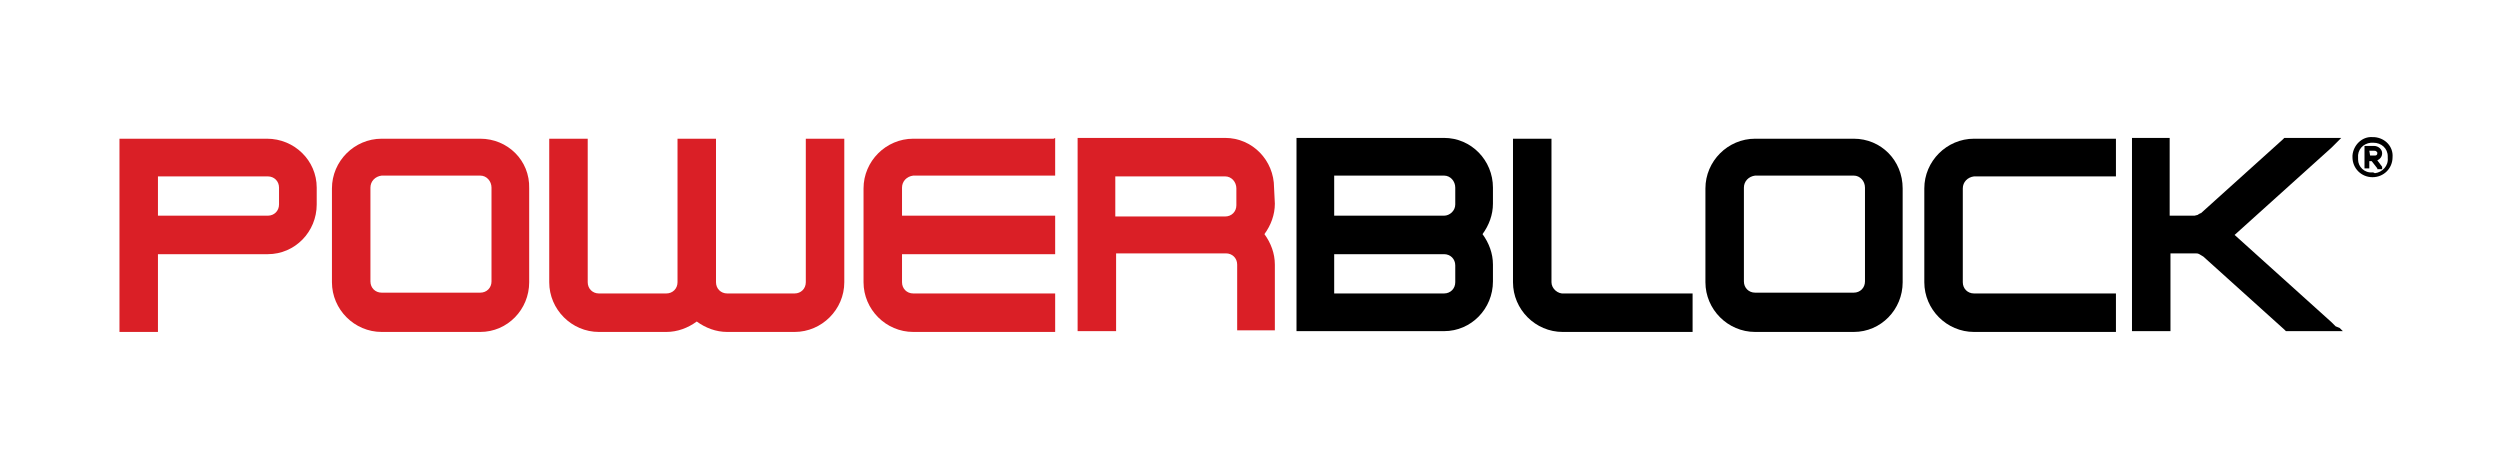 <?xml version="1.0" encoding="utf-8"?>
<svg version="1.1" id="Powerblock" xmlns="http://www.w3.org/2000/svg" xmlns:xlink="http://www.w3.org/1999/xlink" x="0px" y="0px"
	 viewBox="0 0 311.8 56.7" style="enable-background:new 0 0 311.8 56.7;" xml:space="preserve">
<style type="text/css">
	.st0{fill:#DA1F26;}
</style>
<path class="st0" d="M33.3,17.3H14.9v24.1h4.8v-9.7h13.7c3.4,0,6.1-2.8,6.1-6.2v-2.1C39.5,20,36.7,17.3,33.3,17.3z M19.7,22h13.7
	c0.8,0,1.4,0.6,1.4,1.4l0,0v2.1c0,0.8-0.6,1.4-1.4,1.4l0,0H19.7V22z"/>
<path class="st0" d="M59.9,17.3H47.6c-3.4,0-6.2,2.8-6.2,6.2v11.7c0,3.4,2.8,6.2,6.2,6.2h12.3c3.4,0,6.1-2.8,6.1-6.2V23.5
	C66.1,20,63.3,17.3,59.9,17.3z M46.2,23.4c0-0.8,0.6-1.4,1.4-1.5h12.3c0.8,0,1.4,0.7,1.4,1.5v11.7c0,0.8-0.6,1.4-1.4,1.4l0,0H47.6
	c-0.8,0-1.4-0.6-1.4-1.4C46.2,35.1,46.2,23.4,46.2,23.4z"/>
<path class="st0" d="M105,17.3h-4.5v17.9c0,0.8-0.6,1.4-1.4,1.4l0,0h-8.4c-0.8,0-1.4-0.6-1.4-1.4V17.3h-4.8v17.9
	c0,0.8-0.6,1.4-1.4,1.4h-8.4c-0.8,0-1.4-0.6-1.4-1.4V17.3h-4.8v17.9c0,3.4,2.8,6.2,6.2,6.2h8.4c1.4,0,2.7-0.5,3.8-1.3
	c1.1,0.8,2.4,1.3,3.8,1.3h8.4c3.4,0,6.2-2.8,6.2-6.2V17.3C105.3,17.3,105,17.3,105,17.3z"/>
<path class="st0" d="M131.4,17.3h-17.5c-3.4,0-6.2,2.8-6.2,6.2v11.7c0,3.4,2.8,6.2,6.2,6.2h17.7v-4.8h-17.7c-0.8,0-1.4-0.6-1.4-1.4
	v-3.5h19.1v-4.8h-19.1v-3.5c0-0.8,0.6-1.4,1.4-1.5h17.7v-4.7L131.4,17.3L131.4,17.3z"/>
<path class="st0" d="M158.9,23.4c0-3.4-2.7-6.2-6.1-6.2h-18.4v24.1h4.8v-9.7h13.7c0.8,0,1.4,0.6,1.4,1.4l0,0v8.2h4.7V33
	c0-1.4-0.5-2.7-1.3-3.8c0.8-1.1,1.3-2.4,1.3-3.8L158.9,23.4L158.9,23.4z M139.1,22h13.7c0.8,0,1.4,0.7,1.4,1.5v2.1
	c0,0.8-0.6,1.4-1.4,1.4h-13.7V22z"/>
<path d="M186.2,23.4c0-3.4-2.7-6.2-6.1-6.2h-18.4v24.1h18.4c3.4,0,6.1-2.8,6.1-6.2V33c0-1.4-0.5-2.7-1.3-3.8
	c0.8-1.1,1.3-2.4,1.3-3.8V23.4z M180.1,26.9h-13.7v-5h13.7c0.8,0,1.4,0.7,1.4,1.5v2.1C181.5,26.3,180.8,26.9,180.1,26.9L180.1,26.9z
	 M166.4,31.7h13.7c0.8,0,1.4,0.6,1.4,1.4l0,0v2.1c0,0.8-0.6,1.4-1.4,1.4h-13.7V31.7z"/>
<path d="M210.9,36.6h-15.8c-0.8,0.1-1.6-0.6-1.6-1.4c0-0.1,0-0.1,0-0.2V17.3h-4.8v17.9c0,3.4,2.8,6.2,6.2,6.2h16.2v-4.8H210.9z"/>
<path d="M231.2,17.3h-12.3c-3.4,0-6.2,2.8-6.2,6.2v11.7c0,3.4,2.8,6.2,6.2,6.2h12.3c3.4,0,6.1-2.8,6.1-6.2V23.5
	C237.3,20,234.6,17.3,231.2,17.3z M217.5,23.4c0-0.8,0.6-1.4,1.4-1.5h12.3c0.8,0,1.4,0.7,1.4,1.5v11.7c0,0.8-0.6,1.4-1.4,1.4h-12.3
	c-0.8,0-1.4-0.6-1.4-1.4l0,0V23.4z"/>
<path d="M263.6,17.3h-17.4c-3.4,0-6.2,2.8-6.2,6.2v11.7c0,3.4,2.8,6.2,6.2,6.2h17.7v-4.8h-17.7c-0.8,0-1.4-0.6-1.4-1.4V23.5
	c0-0.8,0.6-1.4,1.4-1.5h17.7v-4.7L263.6,17.3L263.6,17.3z"/>
<path d="M291.3,40.7l-0.5-0.5l-12.1-10.9l12.1-10.9l0.5-0.5l0.3-0.3l0.4-0.4h-7.1l-0.1,0.1l0,0l-0.1,0.1l-10.1,9.1l-0.1,0.1h-0.1
	l0,0c-0.1,0.1-0.2,0.1-0.3,0.2c-0.1,0-0.3,0.1-0.4,0.1h-3.1v-9.7h-4.7v24.1h4.8v-9.7h3.1c0.2,0,0.3,0,0.5,0.1s0.3,0.2,0.5,0.3
	l10.1,9.1l0.1,0.1l0,0l0.1,0.1h7.1l-0.4-0.4L291.3,40.7z"/>
<path d="M295.9,17.1c-1.3-0.1-2.4,1-2.5,2.3c0,0.1,0,0.1,0,0.2c0,1.4,1.1,2.5,2.5,2.5s2.5-1.1,2.5-2.5c0.1-1.3-0.9-2.4-2.3-2.5
	C296,17.1,296,17.1,295.9,17.1z M295.9,21.5c-1,0.1-1.8-0.7-1.8-1.6c0-0.1,0-0.2,0-0.2c-0.1-1,0.6-1.8,1.6-1.9c0.1,0,0.2,0,0.3,0
	c1,0,1.8,0.7,1.8,1.7c0,0.1,0,0.1,0,0.2c0.1,1-0.7,1.8-1.6,1.9C296,21.5,296,21.5,295.9,21.5z"/>
<path d="M296.5,20c0.4-0.2,0.6-0.5,0.6-0.9c0-0.5-0.5-0.9-1-0.9l0,0h-1.2V21h0.6v-0.9h0.3l0.7,0.9v0.1h0.6v-0.3l0,0L296.5,20z
	 M295.5,18.8h0.6c0.1,0,0.2,0,0.3,0.1c0.1,0.1,0.1,0.1,0.1,0.2c0,0.2-0.1,0.3-0.3,0.3l0,0h-0.6L295.5,18.8z"/>
</svg>
